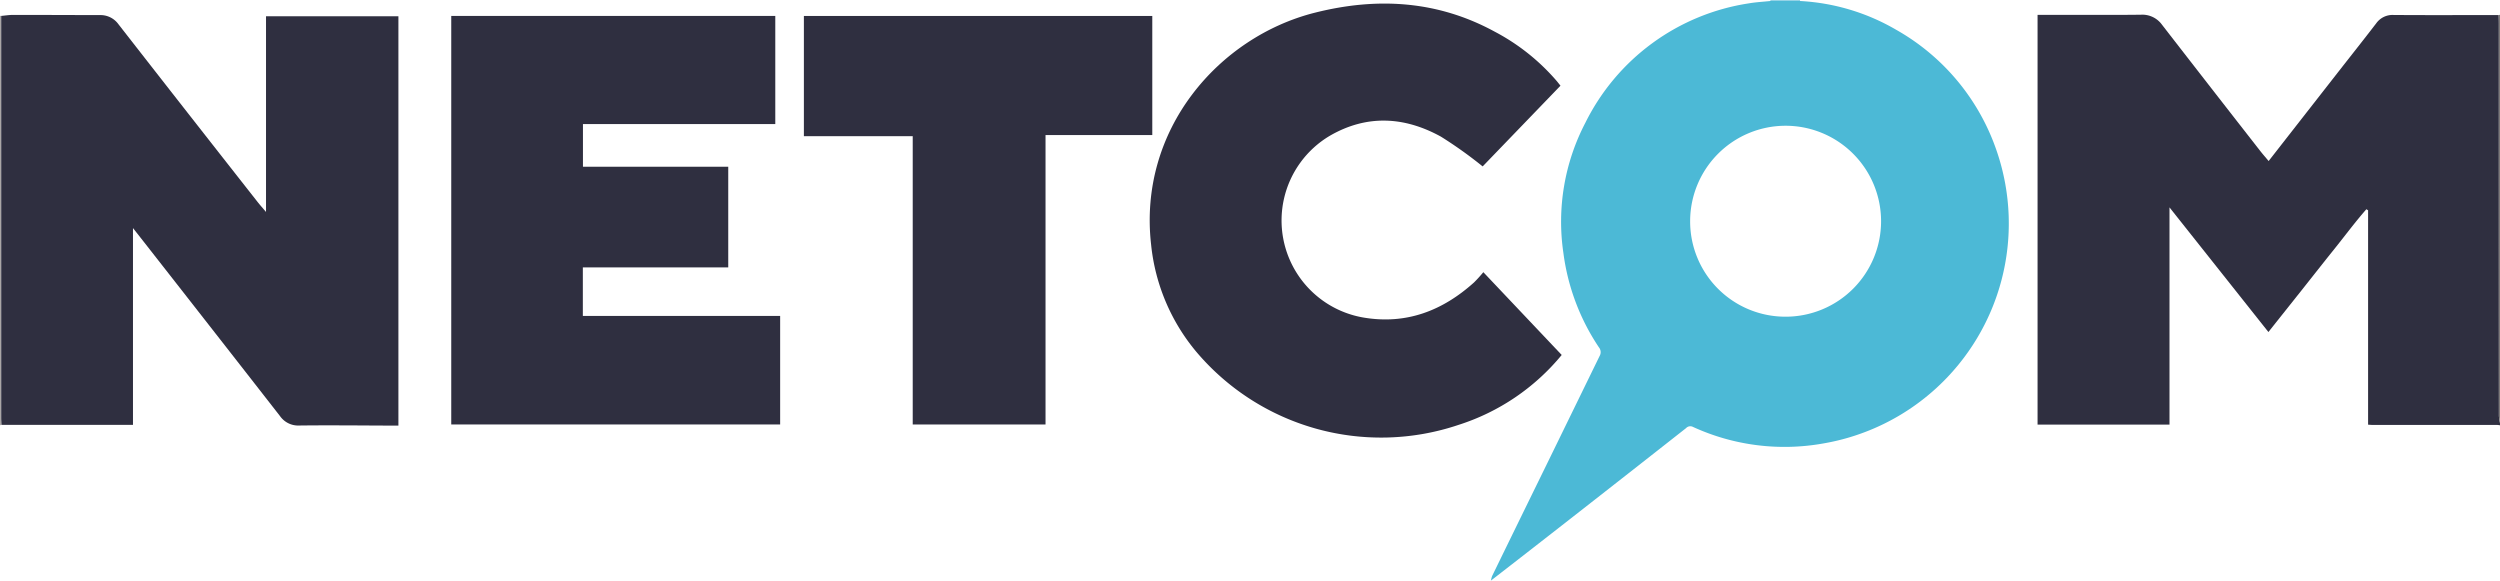 <svg xmlns="http://www.w3.org/2000/svg" width="291.43" height="67.741" viewBox="0 0 291.43 67.741">
  <g id="Group_36" data-name="Group 36" transform="translate(-96 -82)">
    <g id="Group_2" data-name="Group 2" transform="translate(96 82)">
      <g id="Group_1" data-name="Group 1" transform="translate(0)">
        <path id="Path_2" data-name="Path 2" d="M526.24,405.946a2.314,2.314,0,0,0-.312-.042q-7.252,0-14.5,0c-.172,0-.344-.019-.565-.033v-24.99l-.2-.124c-1.32,1.507-2.515,3.121-3.77,4.683-1.27,1.58-2.519,3.176-3.779,4.763-1.272,1.6-2.546,3.2-3.871,4.869l-11.53-14.53v25.32h-15.38V358.1h4.045c2.67,0,5.341.017,8.01-.018a2.829,2.829,0,0,1,2.447,1.163q5.708,7.364,11.445,14.707c.307.394.64.769.99,1.187,2.732-3.5,5.417-6.933,8.1-10.368,1.479-1.892,2.973-3.772,4.435-5.676a2.329,2.329,0,0,1,2.033-.982c4.082.03,8.166.009,12.248.007.007.308.018.616.018.924q0,22.917.006,45.833a5.082,5.082,0,0,0,.127.8Z" transform="translate(-234.81 -356.367)" fill="#2f2f40"/>
        <path id="Path_3" data-name="Path 3" d="M42,358.329l.137,0q0,23.409,0,46.818c0,.285.022.571.034.856l-.174.051Z" transform="translate(-42 -356.478)" fill="#aaa6a6"/>
        <path id="Path_4" data-name="Path 4" d="M569.877,405.685a5.094,5.094,0,0,1-.127-.8q-.009-22.916-.006-45.833c0-.308-.012-.616-.018-.924l.151-.035Z" transform="translate(-278.447 -356.37)" fill="#7e7a7a"/>
        <path id="Path_5" data-name="Path 5" d="M419.351,354.975a.459.459,0,0,0,.014.12l-3.475,0a.686.686,0,0,0,.016-.118Z" transform="translate(-209.521 -354.975)" fill="#96d3e6"/>
        <path id="Path_6" data-name="Path 6" d="M389.448,355.188l3.475,0a24.832,24.832,0,0,1,11.218,3.365,25.74,25.74,0,0,1,11.769,14.326,26.018,26.018,0,0,1-20.369,33.9,25.6,25.6,0,0,1-15.1-1.939.671.671,0,0,0-.813.137q-6.7,5.268-13.421,10.518-4.659,3.641-9.333,7.261l.008.009a2.771,2.771,0,0,1,.142-.556q3.2-6.56,6.41-13.113,3.058-6.259,6.113-12.521a.881.881,0,0,0-.078-1.014,25.7,25.7,0,0,1-4.143-11.014,24.937,24.937,0,0,1,2.565-15.169,25.551,25.551,0,0,1,19.066-13.918C387.778,355.318,388.618,355.277,389.448,355.188Zm1.785,36.8a11.129,11.129,0,1,0-11.13-11.126A11.107,11.107,0,0,0,391.233,391.988Z" transform="translate(-183.08 -355.07)" fill="#4cb9d6"/>
        <path id="Path_7" data-name="Path 7" d="M42.286,405.915c-.012-.285-.034-.571-.034-.856q0-23.409,0-46.818c.46-.041.92-.117,1.38-.117,3.377,0,6.755.016,10.132.022a2.562,2.562,0,0,1,2.151,1.062Q64,369.578,72.131,379.919c.281.358.587.7.99,1.175V358.282H88.554V406h-.693c-3.62-.011-7.24-.054-10.86-.011a2.585,2.585,0,0,1-2.249-1.1q-7.6-9.746-15.223-19.476c-.6-.772-1.21-1.542-1.916-2.439v22.943Z" transform="translate(-42.111 -356.386)" fill="#2f2f40"/>
        <path id="Path_8" data-name="Path 8" d="M169.6,375.919v11.73h-16.95v5.66h23v12.651h-38.34V358.334h37.774v12.61H152.663v4.975Z" transform="translate(-84.707 -356.48)" fill="#2f2f40"/>
        <path id="Path_9" data-name="Path 9" d="M332.846,396.693a25.658,25.658,0,0,1-12.035,8.153,28.213,28.213,0,0,1-30.591-8.56,23.091,23.091,0,0,1-5.238-12.458c-1.526-13.425,7.914-24.211,19.082-27.032,7.236-1.828,14.283-1.43,20.955,2.2a24.656,24.656,0,0,1,7.249,5.766c.14.167.274.341.435.543l-9.071,9.408a49.635,49.635,0,0,0-4.862-3.469c-4.257-2.347-8.645-2.6-12.958-.1a11.478,11.478,0,0,0,3.956,21.192c4.979.833,9.187-.8,12.853-4.093a15.875,15.875,0,0,0,1.09-1.2Z" transform="translate(-150.795 -355.314)" fill="#2f2f40"/>
        <path id="Path_10" data-name="Path 10" d="M252.394,358.347V372.23H239.949v33.739H224.468V372.361H211.78V358.347Z" transform="translate(-118.07 -356.486)" fill="#2f2f40"/>
        <path id="Path_11" data-name="Path 11" d="M356.823,477.61a.191.191,0,0,1-.027.049c-.006.007-.024,0-.036,0l.072-.042Z" transform="translate(-183.028 -409.921)" fill="#4cb9d6"/>
      </g>
    </g>
  </g>
</svg>
